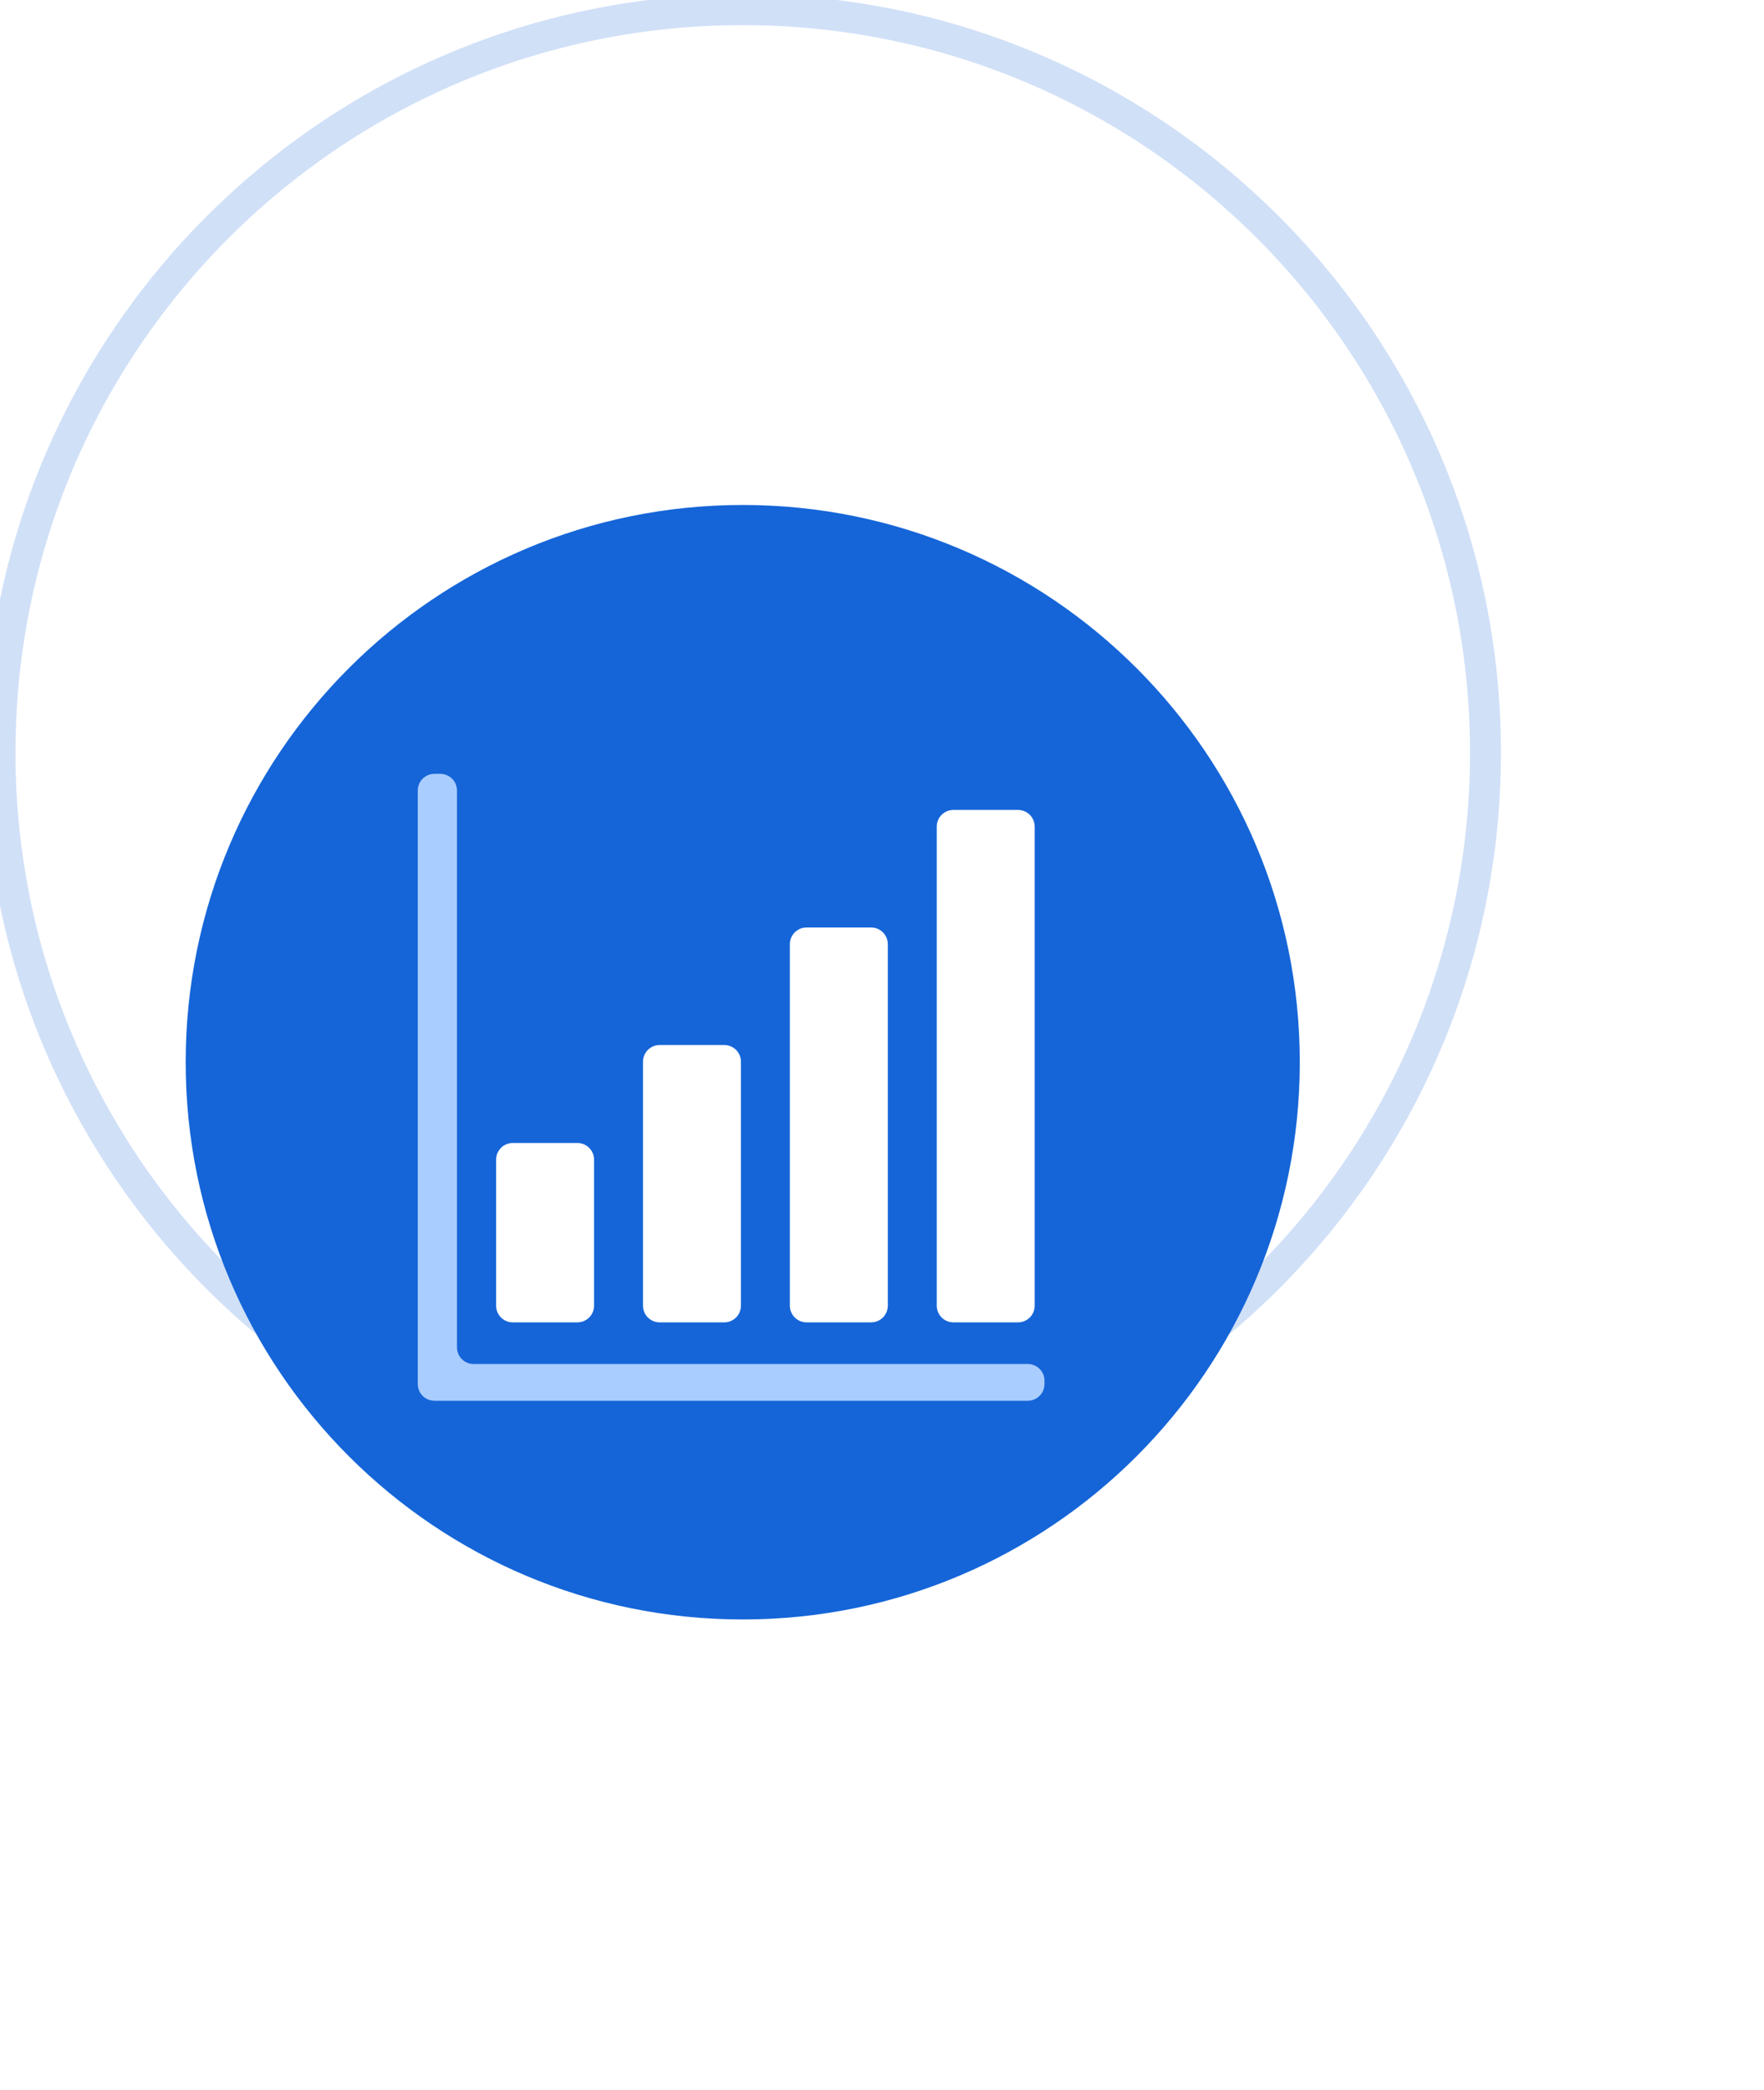 <svg width="76" height="90" viewBox="0 0 76 90" fill="none" xmlns="http://www.w3.org/2000/svg">
<g opacity="0.2">
<path fill-rule="evenodd" clip-rule="evenodd" d="M32 64.415C49.673 64.415 64 50.089 64 32.416C64 14.742 49.673 0.416 32 0.416C14.327 0.416 0 14.742 0 32.416C0 50.089 14.327 64.415 32 64.415Z" stroke="#1565D8" stroke-width="1.333"/>
</g>
<g clip-path="url(#clip0_841_4068)" filter="url(#filter0_d_841_4068)">
<path fill-rule="evenodd" clip-rule="evenodd" d="M32 56.416C45.255 56.416 56 45.67 56 32.416C56 19.161 45.255 8.416 32 8.416C18.745 8.416 8 19.161 8 32.416C8 45.67 18.745 56.416 32 56.416Z" fill="#1565D8"/>
<g clip-path="url(#clip1_841_4068)">
<path d="M22.093 43.62H24.876C25.272 43.62 25.594 43.299 25.594 42.903V36.612C25.594 36.215 25.272 35.894 24.876 35.894H22.093C21.696 35.894 21.375 36.215 21.375 36.612V42.903C21.375 43.299 21.696 43.62 22.093 43.62Z" fill="white"/>
<path d="M28.421 43.62H31.204C31.601 43.62 31.922 43.299 31.922 42.903V32.393C31.922 31.997 31.601 31.675 31.204 31.675H28.421C28.024 31.675 27.703 31.997 27.703 32.393V42.903C27.703 43.299 28.024 43.62 28.421 43.62Z" fill="white"/>
<path d="M34.749 43.62H37.532C37.929 43.62 38.25 43.299 38.25 42.903V27.331C38.25 26.934 37.929 26.613 37.532 26.613H34.749C34.353 26.613 34.031 26.934 34.031 27.331V42.903C34.031 43.299 34.353 43.62 34.749 43.62Z" fill="white"/>
<path d="M41.077 43.62H43.86C44.257 43.62 44.578 43.299 44.578 42.903V22.268C44.578 21.872 44.257 21.55 43.86 21.55H41.077C40.681 21.55 40.359 21.872 40.359 22.268V42.903C40.359 43.299 40.681 43.62 41.077 43.62Z" fill="white"/>
<path d="M44.282 45.414H20.405C20.009 45.414 19.688 45.092 19.688 44.696V20.713C19.688 20.317 19.366 19.996 18.97 19.996H18.718C18.321 19.996 18 20.317 18 20.713V46.278C18 46.674 18.321 46.996 18.718 46.996H44.282C44.679 46.996 45 46.674 45 46.278V46.131C45 45.735 44.679 45.414 44.282 45.414Z" fill="#AACDFF"/>
</g>
</g>
<defs>
<filter id="filter0_d_841_4068" x="-12" y="1.749" width="88" height="88" filterUnits="userSpaceOnUse" color-interpolation-filters="sRGB">
<feFlood flood-opacity="0" result="BackgroundImageFix"/>
<feColorMatrix in="SourceAlpha" type="matrix" values="0 0 0 0 0 0 0 0 0 0 0 0 0 0 0 0 0 0 127 0" result="hardAlpha"/>
<feOffset dy="13.333"/>
<feGaussianBlur stdDeviation="10"/>
<feColorMatrix type="matrix" values="0 0 0 0 0.082 0 0 0 0 0.145 0 0 0 0 0.278 0 0 0 0.15 0"/>
<feBlend mode="normal" in2="BackgroundImageFix" result="effect1_dropShadow_841_4068"/>
<feBlend mode="normal" in="SourceGraphic" in2="effect1_dropShadow_841_4068" result="shape"/>
</filter>
<clipPath id="clip0_841_4068">
<rect width="48" height="48" fill="white" transform="translate(8 8.416)"/>
</clipPath>
<clipPath id="clip1_841_4068">
<rect width="27" height="27" fill="white" transform="translate(18 19.996)"/>
</clipPath>
</defs>
</svg>

